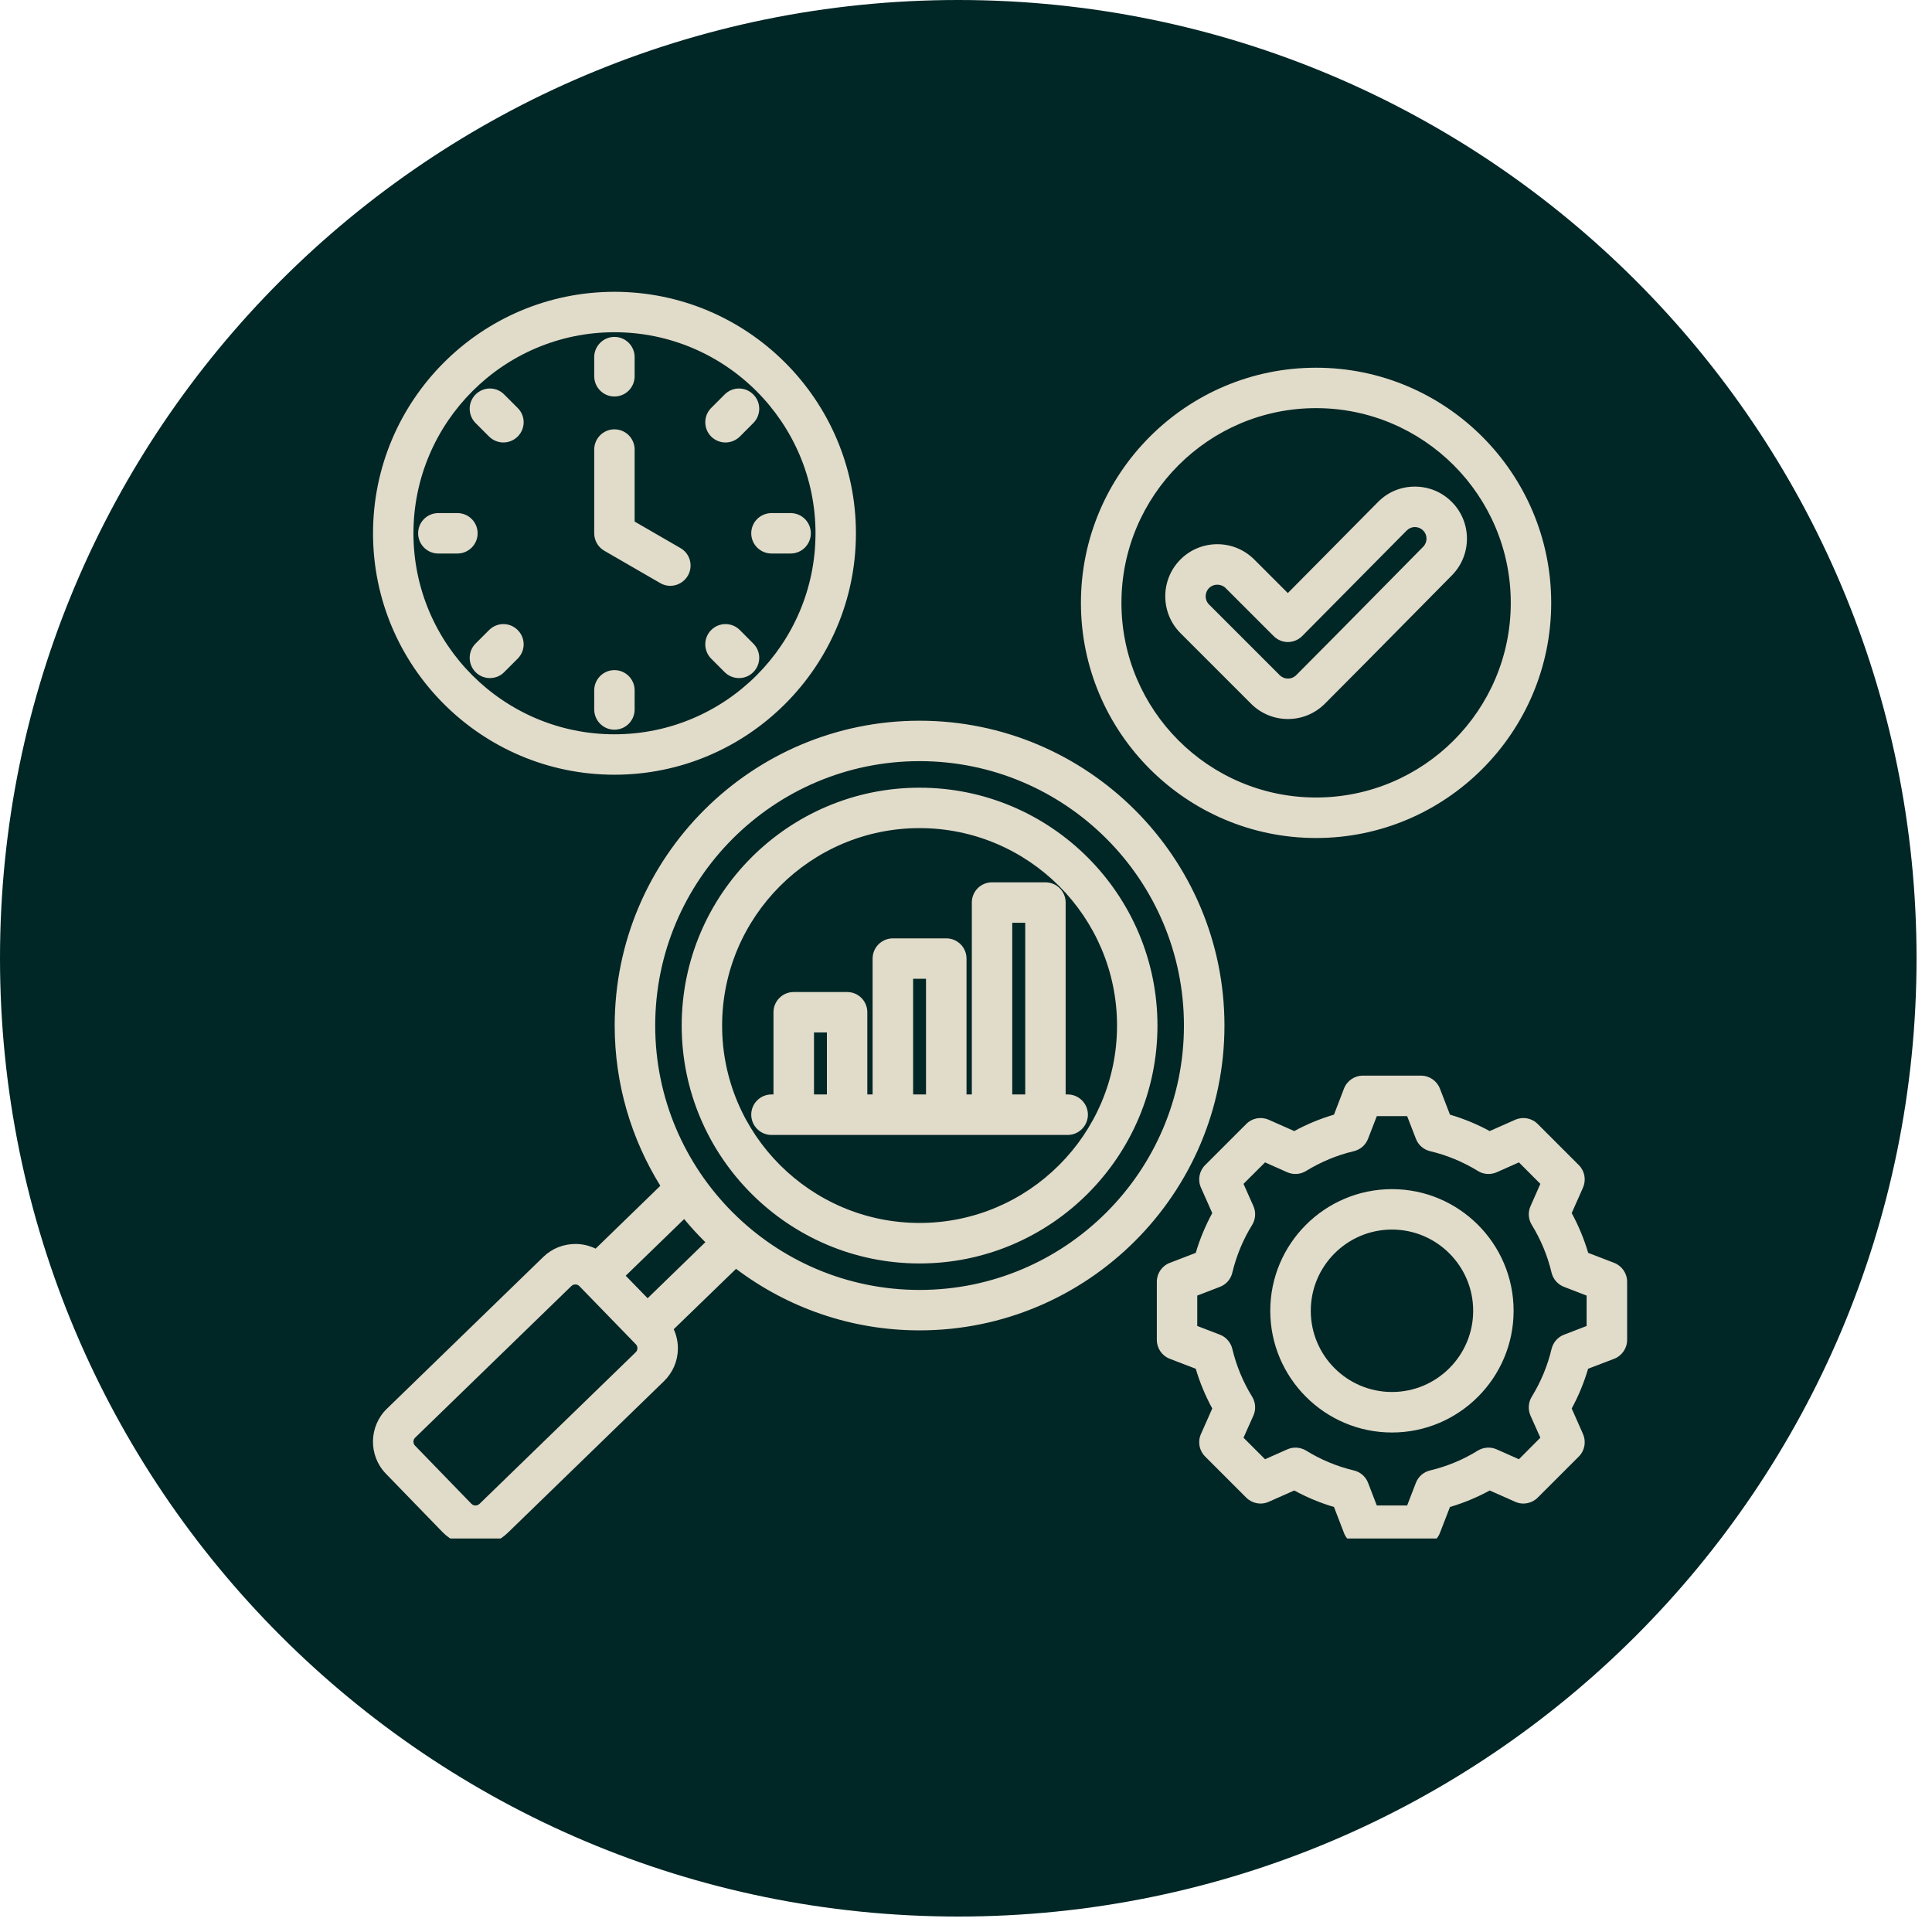<svg xmlns="http://www.w3.org/2000/svg" xmlns:xlink="http://www.w3.org/1999/xlink" width="114" zoomAndPan="magnify" viewBox="0 0 85.5 85.5" height="114" preserveAspectRatio="xMidYMid meet" version="1.0"><defs><clipPath id="daadd14bed"><path d="M 0 0 L 84.816 0 L 84.816 84.816 L 0 84.816 Z M 0 0 " clip-rule="nonzero"/></clipPath><clipPath id="7014a59760"><path d="M 42.406 0 C 18.988 0 0 18.988 0 42.406 C 0 65.828 18.988 84.816 42.406 84.816 C 65.828 84.816 84.816 65.828 84.816 42.406 C 84.816 18.988 65.828 0 42.406 0 Z M 42.406 0 " clip-rule="nonzero"/></clipPath><clipPath id="a3c6205260"><path d="M 16.293 12.906 L 72.215 12.906 L 72.215 68.086 L 16.293 68.086 Z M 16.293 12.906 " clip-rule="nonzero"/></clipPath></defs><g clip-path="url(#daadd14bed)"><g clip-path="url(#7014a59760)"><path fill="#012626" d="M 0 0 L 84.816 0 L 84.816 84.816 L 0 84.816 Z M 0 0 " fill-opacity="1" fill-rule="nonzero"/></g></g><g clip-path="url(#a3c6205260)"><path fill="#e1dbc9" d="M 40.695 31.895 C 33.258 31.895 27.203 37.945 27.203 45.387 C 27.203 47.984 27.945 50.414 29.223 52.477 L 26.359 55.258 C 26.09 55.129 25.797 55.055 25.492 55.051 C 24.945 55.047 24.434 55.246 24.043 55.625 L 17.125 62.34 C 16.316 63.121 16.297 64.418 17.082 65.223 L 19.578 67.797 C 19.957 68.188 20.465 68.406 21.012 68.414 C 21.023 68.414 21.035 68.414 21.043 68.414 C 21.578 68.414 22.082 68.211 22.465 67.84 L 29.379 61.129 C 29.77 60.75 29.992 60.242 30 59.695 C 30.004 59.391 29.938 59.094 29.816 58.824 L 32.574 56.152 C 34.836 57.859 37.648 58.875 40.695 58.875 C 48.133 58.875 54.188 52.824 54.188 45.387 C 54.188 37.945 48.133 31.895 40.695 31.895 Z M 28.133 59.844 L 21.219 66.555 C 21.152 66.617 21.078 66.625 21.039 66.625 C 21 66.625 20.926 66.613 20.863 66.551 L 18.367 63.977 C 18.273 63.879 18.273 63.719 18.371 63.625 L 25.289 56.91 C 25.352 56.852 25.422 56.844 25.461 56.844 C 25.465 56.844 25.465 56.844 25.465 56.844 C 25.504 56.844 25.582 56.852 25.641 56.918 L 28.141 59.492 C 28.199 59.555 28.211 59.629 28.207 59.668 C 28.207 59.707 28.199 59.781 28.133 59.844 Z M 28.66 57.453 L 27.691 56.457 L 30.277 53.949 C 30.574 54.309 30.887 54.648 31.215 54.973 Z M 40.695 57.086 C 34.242 57.086 28.996 51.836 28.996 45.387 C 28.996 38.934 34.242 33.684 40.695 33.684 C 47.148 33.684 52.395 38.934 52.395 45.387 C 52.395 51.836 47.148 57.086 40.695 57.086 Z M 40.695 34.859 C 34.891 34.859 30.168 39.582 30.168 45.387 C 30.168 51.191 34.891 55.914 40.695 55.914 C 46.5 55.914 51.223 51.191 51.223 45.387 C 51.223 39.582 46.5 34.859 40.695 34.859 Z M 40.695 54.121 C 35.879 54.121 31.957 50.203 31.957 45.387 C 31.957 40.57 35.879 36.648 40.695 36.648 C 45.512 36.648 49.434 40.57 49.434 45.387 C 49.434 50.203 45.512 54.121 40.695 54.121 Z M 47.25 48.434 L 47.16 48.434 L 47.16 39.941 C 47.16 39.445 46.758 39.047 46.266 39.047 L 43.902 39.047 C 43.406 39.047 43.008 39.445 43.008 39.941 L 43.008 48.434 L 42.773 48.434 L 42.773 42.422 C 42.773 41.926 42.371 41.527 41.879 41.527 L 39.516 41.527 C 39.02 41.527 38.617 41.926 38.617 42.422 L 38.617 48.434 L 38.383 48.434 L 38.383 44.797 C 38.383 44.301 37.984 43.902 37.488 43.902 L 35.125 43.902 C 34.633 43.902 34.23 44.301 34.23 44.797 L 34.23 48.434 L 34.145 48.434 C 33.648 48.434 33.246 48.836 33.246 49.328 C 33.246 49.824 33.648 50.227 34.145 50.227 L 47.25 50.227 C 47.742 50.227 48.145 49.824 48.145 49.328 C 48.145 48.836 47.742 48.434 47.25 48.434 Z M 44.797 40.836 L 45.371 40.836 L 45.371 48.434 L 44.797 48.434 Z M 40.41 43.316 L 40.98 43.316 L 40.98 48.434 L 40.41 48.434 Z M 36.023 45.691 L 36.594 45.691 L 36.594 48.434 L 36.023 48.434 Z M 27.191 34.285 C 33.086 34.285 37.879 29.492 37.879 23.602 C 37.879 17.707 33.086 12.914 27.191 12.914 C 21.301 12.914 16.508 17.707 16.508 23.602 C 16.508 29.492 21.301 34.285 27.191 34.285 Z M 27.191 14.703 C 32.098 14.703 36.09 18.695 36.09 23.602 C 36.09 28.508 32.098 32.496 27.191 32.496 C 22.289 32.496 18.297 28.508 18.297 23.602 C 18.297 18.695 22.289 14.703 27.191 14.703 Z M 26.297 23.602 L 26.297 19.895 C 26.297 19.402 26.699 19 27.191 19 C 27.688 19 28.086 19.402 28.086 19.895 L 28.086 23.082 L 30.113 24.254 C 30.543 24.5 30.688 25.047 30.441 25.477 C 30.273 25.762 29.973 25.926 29.664 25.926 C 29.512 25.926 29.359 25.887 29.219 25.805 L 26.746 24.375 C 26.469 24.215 26.297 23.922 26.297 23.602 Z M 26.297 16.648 L 26.297 15.805 C 26.297 15.312 26.699 14.91 27.191 14.91 C 27.688 14.91 28.086 15.312 28.086 15.805 L 28.086 16.648 C 28.086 17.145 27.688 17.547 27.191 17.547 C 26.699 17.547 26.297 17.145 26.297 16.648 Z M 31.473 19.32 C 31.125 18.969 31.125 18.402 31.473 18.055 L 32.07 17.457 C 32.422 17.105 32.988 17.105 33.336 17.457 C 33.688 17.805 33.688 18.371 33.336 18.723 L 32.742 19.32 C 32.566 19.492 32.336 19.582 32.105 19.582 C 31.879 19.582 31.648 19.492 31.473 19.32 Z M 31.473 29.148 C 31.125 28.797 31.125 28.23 31.473 27.883 C 31.824 27.531 32.391 27.531 32.742 27.883 L 33.336 28.48 C 33.688 28.828 33.688 29.395 33.336 29.746 C 33.164 29.922 32.934 30.008 32.703 30.008 C 32.477 30.008 32.246 29.922 32.07 29.746 Z M 21.047 29.746 C 20.699 29.395 20.699 28.828 21.047 28.48 L 21.645 27.883 C 21.996 27.531 22.562 27.531 22.91 27.883 C 23.262 28.23 23.262 28.797 22.91 29.148 L 22.312 29.746 C 22.141 29.922 21.91 30.008 21.68 30.008 C 21.453 30.008 21.223 29.922 21.047 29.746 Z M 21.047 18.723 C 20.699 18.371 20.699 17.805 21.047 17.457 C 21.398 17.105 21.965 17.105 22.312 17.457 L 22.91 18.055 C 23.262 18.402 23.262 18.969 22.91 19.32 C 22.734 19.492 22.508 19.582 22.277 19.582 C 22.051 19.582 21.82 19.492 21.645 19.32 Z M 34.145 22.707 L 34.988 22.707 C 35.484 22.707 35.883 23.105 35.883 23.602 C 35.883 24.094 35.484 24.496 34.988 24.496 L 34.145 24.496 C 33.648 24.496 33.246 24.094 33.246 23.602 C 33.246 23.105 33.648 22.707 34.145 22.707 Z M 26.297 31.395 L 26.297 30.551 C 26.297 30.059 26.699 29.656 27.191 29.656 C 27.688 29.656 28.086 30.059 28.086 30.551 L 28.086 31.395 C 28.086 31.891 27.688 32.293 27.191 32.293 C 26.699 32.293 26.297 31.891 26.297 31.395 Z M 20.242 24.496 L 19.398 24.496 C 18.902 24.496 18.504 24.094 18.504 23.602 C 18.504 23.105 18.902 22.707 19.398 22.707 L 20.242 22.707 C 20.738 22.707 21.137 23.105 21.137 23.602 C 21.137 24.094 20.738 24.496 20.242 24.496 Z M 58.242 37.086 C 63.98 37.086 68.648 32.414 68.648 26.68 C 68.648 20.941 63.98 16.273 58.242 16.273 C 52.504 16.273 47.836 20.941 47.836 26.68 C 47.836 32.414 52.504 37.086 58.242 37.086 Z M 58.242 18.062 C 62.996 18.062 66.859 21.926 66.859 26.68 C 66.859 31.43 62.996 35.293 58.242 35.293 C 53.492 35.293 49.629 31.43 49.629 26.68 C 49.629 21.926 53.492 18.062 58.242 18.062 Z M 55.367 31.145 C 55.816 31.594 56.406 31.82 56.996 31.82 C 57.59 31.82 58.18 31.594 58.629 31.145 C 59.812 29.961 61.004 28.754 62.16 27.582 C 62.855 26.875 63.555 26.168 64.254 25.461 C 65.145 24.559 65.141 23.098 64.242 22.207 C 63.809 21.773 63.23 21.535 62.617 21.535 C 62.613 21.535 62.613 21.535 62.609 21.535 C 61.992 21.535 61.414 21.777 60.984 22.215 L 56.992 26.246 L 55.504 24.758 C 54.602 23.859 53.141 23.859 52.242 24.758 C 51.344 25.656 51.344 27.121 52.242 28.02 Z M 53.508 26.023 C 53.605 25.926 53.734 25.875 53.871 25.875 C 54.008 25.875 54.141 25.926 54.238 26.023 L 56.363 28.148 C 56.531 28.316 56.758 28.414 56.996 28.414 C 57.234 28.41 57.465 28.316 57.629 28.148 L 62.254 23.477 C 62.352 23.379 62.48 23.324 62.617 23.324 C 62.754 23.324 62.883 23.379 62.98 23.477 C 63.18 23.672 63.18 24 62.98 24.199 C 62.281 24.906 61.582 25.617 60.883 26.324 C 59.73 27.492 58.543 28.699 57.363 29.879 C 57.16 30.082 56.836 30.082 56.633 29.879 L 53.508 26.754 C 53.305 26.555 53.305 26.227 53.508 26.023 Z M 61.602 52.625 C 58.633 52.625 56.215 55.039 56.215 58.008 C 56.215 60.977 58.633 63.395 61.602 63.395 C 64.57 63.395 66.984 60.977 66.984 58.008 C 66.984 55.039 64.57 52.625 61.602 52.625 Z M 61.602 61.602 C 59.617 61.602 58.008 59.992 58.008 58.008 C 58.008 56.027 59.617 54.414 61.602 54.414 C 63.582 54.414 65.195 56.027 65.195 58.008 C 65.195 59.992 63.582 61.602 61.602 61.602 Z M 71.434 55.887 L 70.285 55.445 C 70.102 54.832 69.859 54.242 69.555 53.684 L 70.055 52.559 C 70.203 52.219 70.133 51.824 69.871 51.562 L 68.051 49.742 C 67.789 49.477 67.391 49.406 67.055 49.555 L 65.926 50.055 C 65.367 49.75 64.777 49.508 64.168 49.328 L 63.723 48.176 C 63.59 47.832 63.258 47.602 62.887 47.602 L 60.312 47.602 C 59.941 47.602 59.609 47.832 59.477 48.176 L 59.035 49.328 C 58.426 49.508 57.836 49.75 57.277 50.055 L 56.148 49.555 C 55.809 49.406 55.414 49.477 55.152 49.742 L 53.332 51.562 C 53.07 51.824 52.996 52.219 53.148 52.559 L 53.648 53.684 C 53.344 54.246 53.098 54.832 52.918 55.445 L 51.77 55.887 C 51.422 56.02 51.195 56.352 51.195 56.723 L 51.195 59.297 C 51.195 59.668 51.422 60 51.77 60.133 L 52.918 60.574 C 53.098 61.184 53.344 61.773 53.648 62.332 L 53.148 63.461 C 52.996 63.801 53.07 64.195 53.332 64.457 L 55.152 66.277 C 55.414 66.539 55.809 66.613 56.148 66.461 L 57.277 65.961 C 57.836 66.266 58.426 66.512 59.035 66.691 L 59.477 67.84 C 59.609 68.188 59.941 68.414 60.312 68.414 L 62.887 68.414 C 63.258 68.414 63.59 68.188 63.723 67.84 L 64.168 66.691 C 64.777 66.512 65.367 66.266 65.926 65.961 L 67.055 66.461 C 67.391 66.613 67.789 66.539 68.051 66.277 L 69.871 64.457 C 70.133 64.195 70.203 63.801 70.055 63.461 L 69.555 62.332 C 69.859 61.773 70.102 61.184 70.281 60.574 L 71.434 60.133 C 71.777 60 72.008 59.668 72.008 59.297 L 72.008 56.723 C 72.008 56.352 71.777 56.02 71.434 55.887 Z M 70.219 58.68 L 69.215 59.066 C 68.938 59.172 68.734 59.41 68.664 59.695 C 68.488 60.441 68.191 61.152 67.789 61.809 C 67.633 62.062 67.613 62.371 67.73 62.645 L 68.168 63.625 L 67.219 64.578 L 66.234 64.141 C 65.965 64.02 65.652 64.043 65.402 64.195 C 64.746 64.602 64.035 64.895 63.289 65.074 C 63 65.141 62.766 65.348 62.66 65.621 L 62.273 66.625 L 60.93 66.625 L 60.543 65.621 C 60.438 65.348 60.203 65.141 59.914 65.074 C 59.168 64.895 58.457 64.602 57.801 64.195 C 57.547 64.043 57.238 64.02 56.969 64.141 L 55.984 64.578 L 55.031 63.625 L 55.469 62.645 C 55.59 62.375 55.566 62.062 55.414 61.812 C 55.008 61.156 54.715 60.441 54.535 59.695 C 54.469 59.41 54.262 59.172 53.988 59.066 L 52.984 58.68 L 52.984 57.336 L 53.988 56.949 C 54.262 56.844 54.469 56.609 54.535 56.324 C 54.715 55.574 55.008 54.863 55.414 54.207 C 55.566 53.957 55.59 53.645 55.469 53.375 L 55.031 52.391 L 55.984 51.441 L 56.969 51.879 C 57.238 51.996 57.547 51.977 57.801 51.82 C 58.457 51.418 59.168 51.121 59.914 50.945 C 60.203 50.875 60.438 50.672 60.543 50.395 L 60.93 49.395 L 62.273 49.395 L 62.66 50.395 C 62.766 50.672 63 50.875 63.289 50.945 C 64.035 51.121 64.746 51.418 65.402 51.82 C 65.652 51.977 65.965 51.996 66.234 51.879 L 67.219 51.441 L 68.168 52.391 L 67.734 53.375 C 67.613 53.645 67.633 53.957 67.789 54.207 C 68.191 54.863 68.488 55.574 68.664 56.324 C 68.734 56.609 68.938 56.844 69.215 56.949 L 70.215 57.336 L 70.215 58.68 Z M 70.219 58.68 " fill-opacity="1" fill-rule="nonzero"/></g></svg>